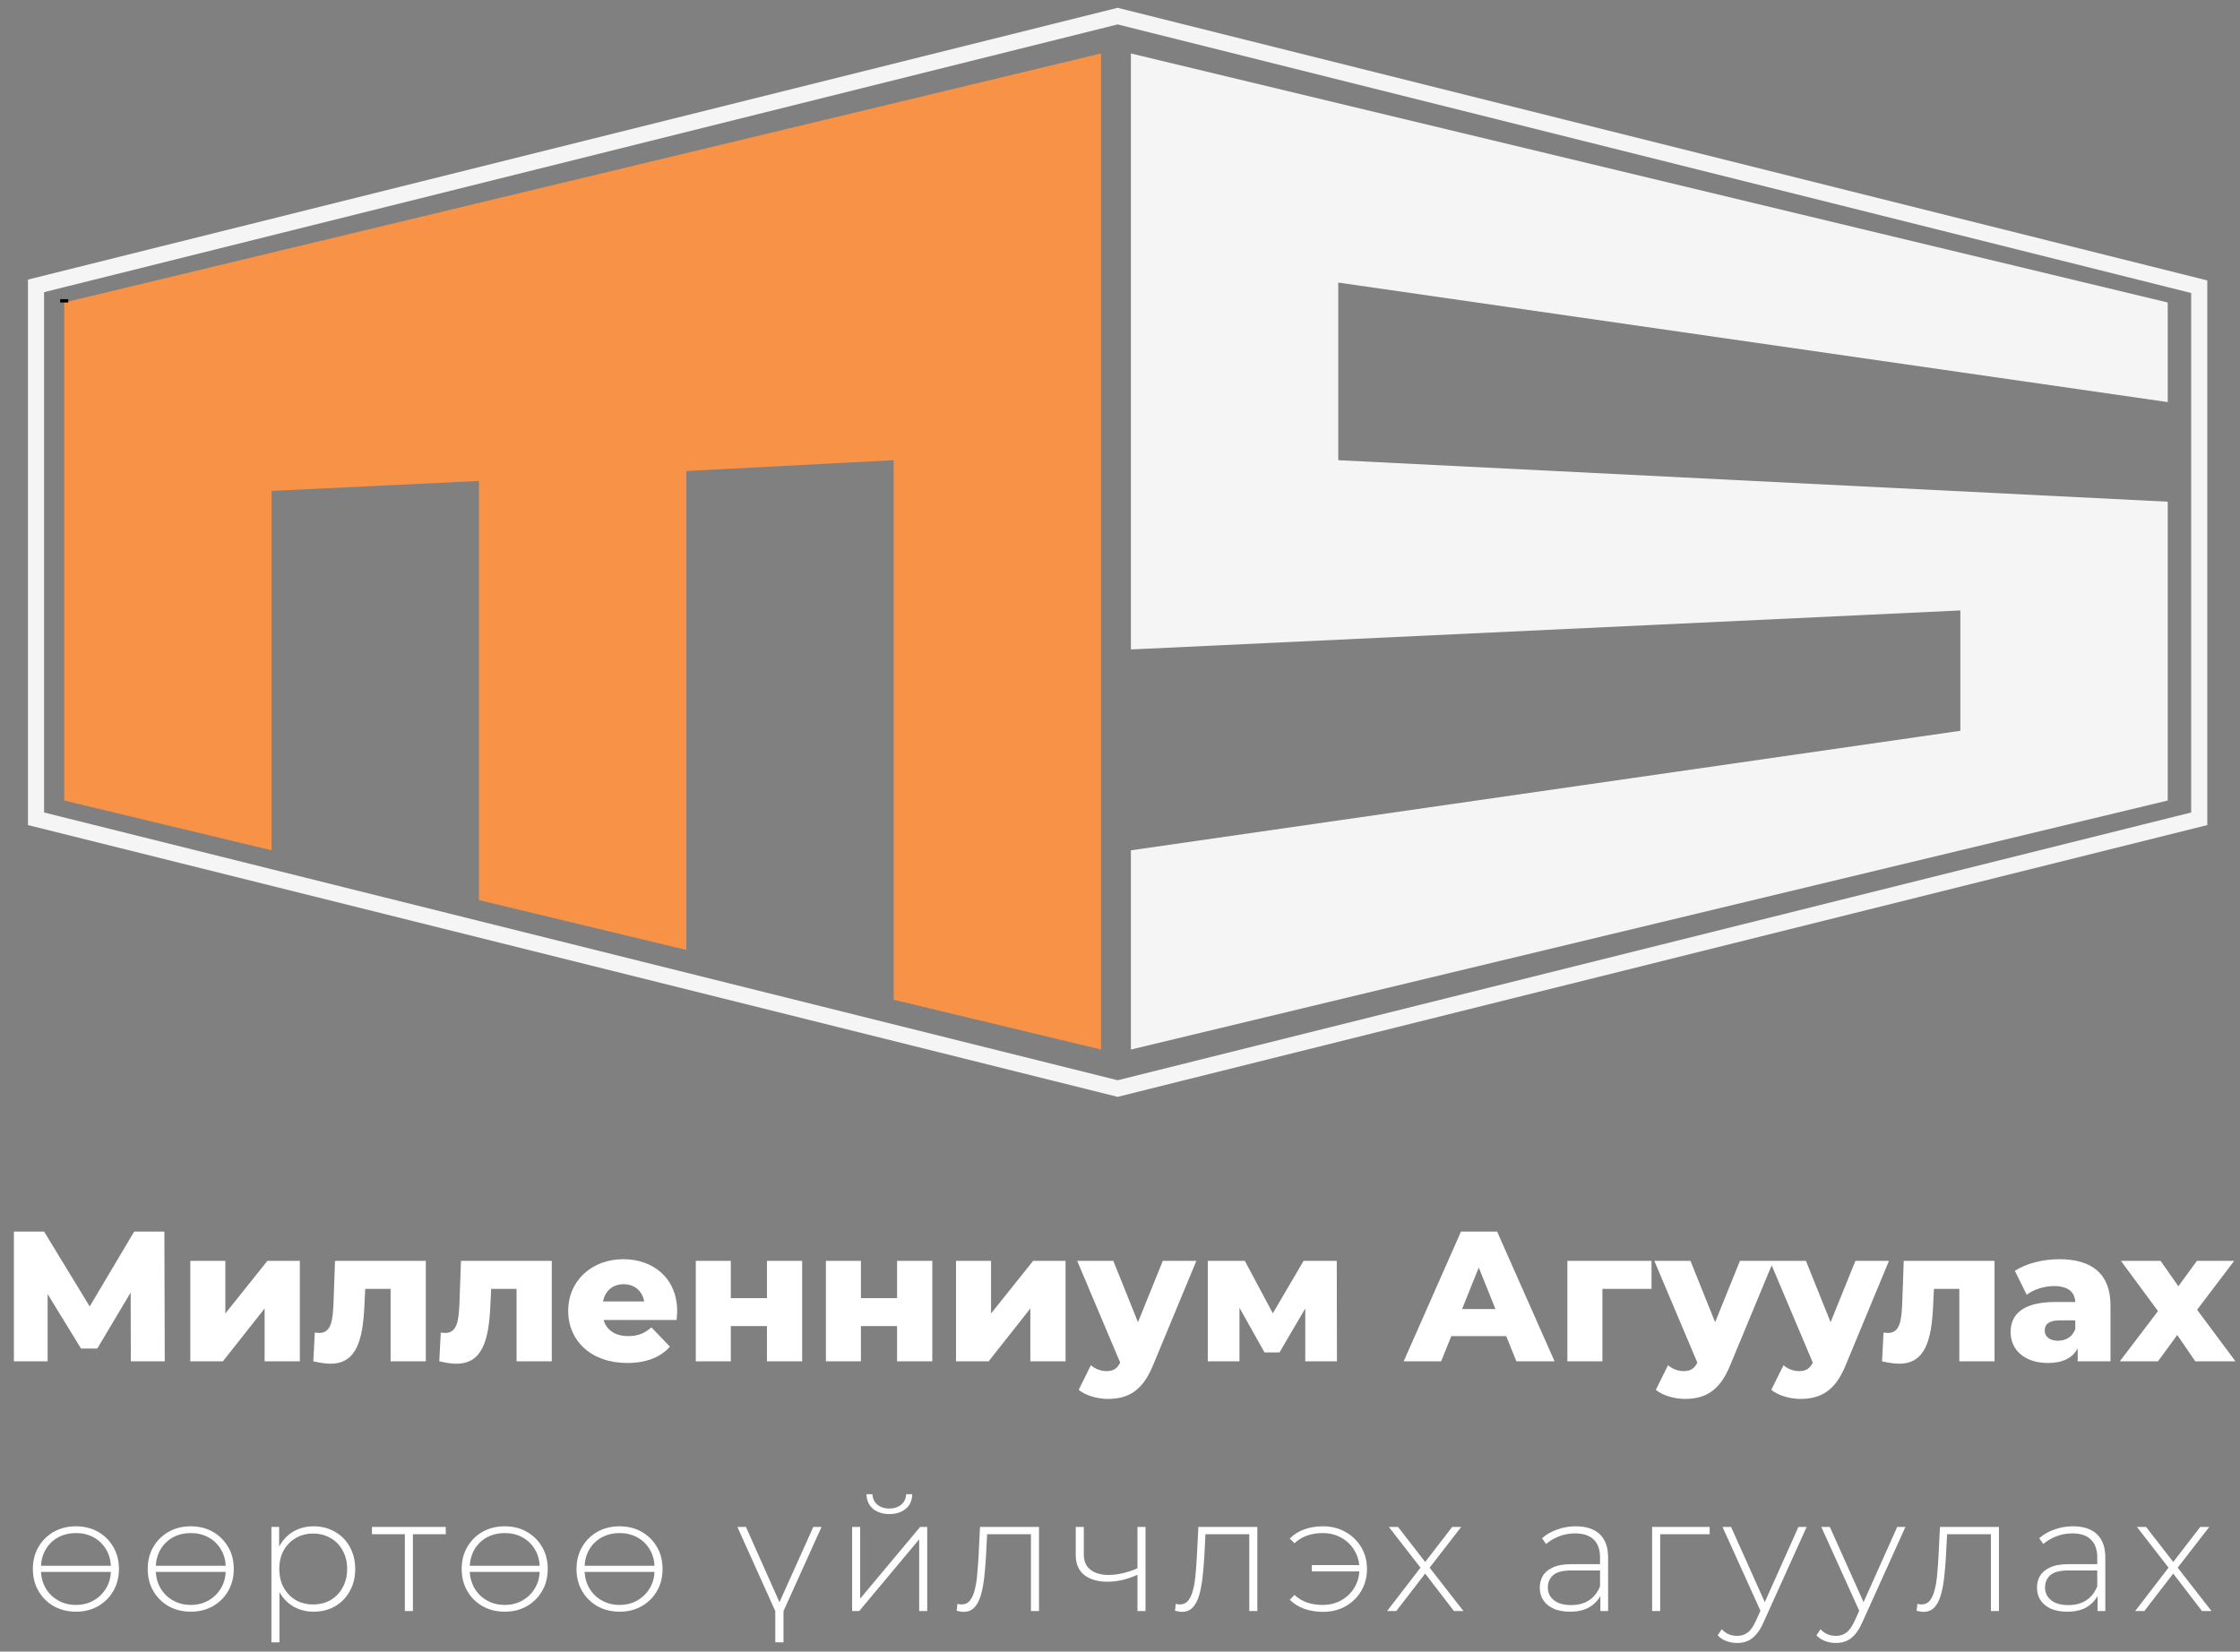 <svg width="278" height="205" viewBox="0 0 278 205" fill="none" xmlns="http://www.w3.org/2000/svg">
<rect x="0" y="0" width="278" height="205" fill="#808080" stroke="none"/>
<path d="M20.447 168.97L20.401 152.87H16.652L11.132 162.162L5.474 152.87H1.725V168.97H5.911V160.621L10.051 167.383H12.075L16.215 160.437L16.238 168.97H20.447ZM23.619 168.97H27.666L32.842 162.415V168.97H37.212V156.504H33.187L27.965 163.036V156.504H23.619V168.97ZM41.576 156.504L41.392 161.702C41.3 163.841 41.139 165.451 39.621 165.451C39.46 165.451 39.276 165.428 39.069 165.405L38.885 168.97C39.69 169.154 40.403 169.269 41.001 169.269C44.244 169.269 45.049 166.371 45.233 161.886L45.325 159.977H48.476V168.97H52.846V156.504H41.576ZM57.209 156.504L57.025 161.702C56.932 163.841 56.772 165.451 55.254 165.451C55.093 165.451 54.908 165.428 54.702 165.405L54.517 168.97C55.322 169.154 56.035 169.269 56.633 169.269C59.877 169.269 60.681 166.371 60.865 161.886L60.958 159.977H64.109V168.97H68.478V156.504H57.209ZM84.042 162.76C84.042 158.643 81.052 156.297 77.372 156.297C73.439 156.297 70.518 158.965 70.518 162.714C70.518 166.44 73.393 169.177 77.832 169.177C80.201 169.177 81.949 168.487 83.145 167.153L80.845 164.761C79.994 165.497 79.189 165.842 77.97 165.842C76.36 165.842 75.279 165.106 74.911 163.841H83.973C83.996 163.496 84.042 163.082 84.042 162.76ZM77.395 159.402C78.752 159.402 79.718 160.23 79.948 161.541H74.842C75.095 160.23 76.038 159.402 77.395 159.402ZM86.352 168.97H90.699V164.6H95.184V168.97H99.554V156.504H95.184V161.127H90.699V156.504H86.352V168.97ZM102.501 168.97H106.848V164.6H111.333V168.97H115.703V156.504H111.333V161.127H106.848V156.504H102.501V168.97ZM118.651 168.97H122.699L127.874 162.415V168.97H132.244V156.504H128.219L122.998 163.036V156.504H118.651V168.97ZM144.313 156.504L141.231 164.117L138.172 156.504H133.687L139.023 169.131C138.655 169.867 138.172 170.189 137.321 170.189C136.631 170.189 135.895 169.913 135.389 169.453L133.871 172.512C134.699 173.202 136.171 173.639 137.482 173.639C139.943 173.639 141.783 172.696 143.094 169.476L148.476 156.504H144.313ZM165.925 168.97L165.902 156.504H161.785L157.967 163.013L154.494 156.504H149.894V168.97H153.827V162.323L156.932 167.866H158.795L161.992 162.415V168.97H165.925ZM188.194 168.97H192.932L185.802 152.87H181.317L174.21 168.97H178.856L180.121 165.842H186.929L188.194 168.97ZM181.455 162.484L183.525 157.332L185.595 162.484H181.455ZM204.966 156.504H194.524V168.97H198.871V159.977H204.966V156.504ZM215.941 156.504L212.859 164.117L209.8 156.504H205.315L210.651 169.131C210.283 169.867 209.8 170.189 208.949 170.189C208.259 170.189 207.523 169.913 207.017 169.453L205.499 172.512C206.327 173.202 207.799 173.639 209.11 173.639C211.571 173.639 213.411 172.696 214.722 169.476L220.104 156.504H215.941ZM230.271 156.504L227.189 164.117L224.13 156.504H219.645L224.981 169.131C224.613 169.867 224.13 170.189 223.279 170.189C222.589 170.189 221.853 169.913 221.347 169.453L219.829 172.512C220.657 173.202 222.129 173.639 223.44 173.639C225.901 173.639 227.741 172.696 229.052 169.476L234.434 156.504H230.271ZM236.267 156.504L236.083 161.702C235.991 163.841 235.83 165.451 234.312 165.451C234.151 165.451 233.967 165.428 233.76 165.405L233.576 168.97C234.381 169.154 235.094 169.269 235.692 169.269C238.935 169.269 239.74 166.371 239.924 161.886L240.016 159.977H243.167V168.97H247.537V156.504H236.267ZM255.557 156.297C253.602 156.297 251.486 156.803 250.06 157.746L251.532 160.713C252.383 160.046 253.717 159.632 254.913 159.632C256.638 159.632 257.489 160.345 257.558 161.61H255.074C251.21 161.61 249.531 163.036 249.531 165.336C249.531 167.498 251.187 169.177 254.177 169.177C255.994 169.177 257.236 168.556 257.857 167.36V168.97H261.928V162.047C261.928 158.091 259.605 156.297 255.557 156.297ZM255.396 166.417C254.361 166.417 253.763 165.888 253.763 165.152C253.763 164.393 254.269 163.887 255.672 163.887H257.558V164.968C257.213 165.957 256.362 166.417 255.396 166.417ZM277.437 168.97L272.676 162.576L277.276 156.504H272.653L270.353 159.655L268.145 156.504H263.223L267.823 162.737L263.085 168.97H267.823L270.215 165.704L272.446 168.97H277.437Z" fill="white"/>
<path d="M9.42 189.45C10.447 189.45 11.36 189.676 12.16 190.13C12.96 190.583 13.593 191.21 14.06 192.01C14.527 192.796 14.76 193.71 14.76 194.75C14.76 195.776 14.527 196.69 14.06 197.49C13.593 198.29 12.96 198.916 12.16 199.37C11.36 199.823 10.453 200.05 9.44 200.05C8.413 200.05 7.493 199.823 6.68 199.37C5.88 198.916 5.247 198.29 4.78 197.49C4.313 196.69 4.08 195.776 4.08 194.75C4.08 193.71 4.313 192.796 4.78 192.01C5.247 191.21 5.88 190.583 6.68 190.13C7.493 189.676 8.407 189.45 9.42 189.45ZM9.42 190.29C8.633 190.29 7.92 190.456 7.28 190.79C6.64 191.123 6.127 191.596 5.74 192.21C5.353 192.823 5.133 193.536 5.08 194.35H13.76C13.72 193.536 13.5 192.823 13.1 192.21C12.713 191.596 12.2 191.123 11.56 190.79C10.933 190.456 10.22 190.29 9.42 190.29ZM9.42 199.21C10.22 199.21 10.933 199.036 11.56 198.69C12.2 198.343 12.713 197.863 13.1 197.25C13.5 196.636 13.72 195.923 13.76 195.11H5.08C5.133 195.923 5.353 196.636 5.74 197.25C6.127 197.863 6.64 198.343 7.28 198.69C7.92 199.036 8.633 199.21 9.42 199.21ZM23.672 189.45C24.698 189.45 25.612 189.676 26.412 190.13C27.212 190.583 27.845 191.21 28.312 192.01C28.778 192.796 29.012 193.71 29.012 194.75C29.012 195.776 28.778 196.69 28.312 197.49C27.845 198.29 27.212 198.916 26.412 199.37C25.612 199.823 24.705 200.05 23.692 200.05C22.665 200.05 21.745 199.823 20.932 199.37C20.132 198.916 19.498 198.29 19.032 197.49C18.565 196.69 18.332 195.776 18.332 194.75C18.332 193.71 18.565 192.796 19.032 192.01C19.498 191.21 20.132 190.583 20.932 190.13C21.745 189.676 22.658 189.45 23.672 189.45ZM23.672 190.29C22.885 190.29 22.172 190.456 21.532 190.79C20.892 191.123 20.378 191.596 19.992 192.21C19.605 192.823 19.385 193.536 19.332 194.35H28.012C27.972 193.536 27.752 192.823 27.352 192.21C26.965 191.596 26.452 191.123 25.812 190.79C25.185 190.456 24.472 190.29 23.672 190.29ZM23.672 199.21C24.472 199.21 25.185 199.036 25.812 198.69C26.452 198.343 26.965 197.863 27.352 197.25C27.752 196.636 27.972 195.923 28.012 195.11H19.332C19.385 195.923 19.605 196.636 19.992 197.25C20.378 197.863 20.892 198.343 21.532 198.69C22.172 199.036 22.885 199.21 23.672 199.21ZM38.923 200.05C38.003 200.05 37.17 199.836 36.423 199.41C35.69 198.983 35.103 198.376 34.663 197.59C34.236 196.79 34.023 195.843 34.023 194.75C34.023 193.656 34.236 192.716 34.663 191.93C35.103 191.13 35.69 190.516 36.423 190.09C37.17 189.663 38.003 189.45 38.923 189.45C39.91 189.45 40.79 189.676 41.563 190.13C42.35 190.57 42.963 191.19 43.403 191.99C43.856 192.79 44.083 193.71 44.083 194.75C44.083 195.79 43.856 196.71 43.403 197.51C42.963 198.31 42.35 198.936 41.563 199.39C40.79 199.83 39.91 200.05 38.923 200.05ZM33.683 203.85V189.53H34.643V192.95L34.483 194.77L34.683 196.59V203.85H33.683ZM38.863 199.15C39.663 199.15 40.383 198.97 41.023 198.61C41.663 198.236 42.163 197.716 42.523 197.05C42.897 196.383 43.083 195.616 43.083 194.75C43.083 193.87 42.897 193.103 42.523 192.45C42.163 191.783 41.663 191.27 41.023 190.91C40.383 190.536 39.663 190.35 38.863 190.35C38.063 190.35 37.343 190.536 36.703 190.91C36.077 191.27 35.577 191.783 35.203 192.45C34.843 193.103 34.663 193.87 34.663 194.75C34.663 195.616 34.843 196.383 35.203 197.05C35.577 197.716 36.077 198.236 36.703 198.61C37.343 198.97 38.063 199.15 38.863 199.15ZM50.244 199.97V190.13L50.524 190.43H46.164V189.53H55.324V190.43H50.964L51.244 190.13V199.97H50.244ZM62.637 189.45C63.664 189.45 64.577 189.676 65.377 190.13C66.177 190.583 66.811 191.21 67.277 192.01C67.744 192.796 67.977 193.71 67.977 194.75C67.977 195.776 67.744 196.69 67.277 197.49C66.811 198.29 66.177 198.916 65.377 199.37C64.577 199.823 63.67 200.05 62.657 200.05C61.63 200.05 60.711 199.823 59.897 199.37C59.097 198.916 58.464 198.29 57.997 197.49C57.531 196.69 57.297 195.776 57.297 194.75C57.297 193.71 57.531 192.796 57.997 192.01C58.464 191.21 59.097 190.583 59.897 190.13C60.711 189.676 61.624 189.45 62.637 189.45ZM62.637 190.29C61.85 190.29 61.137 190.456 60.497 190.79C59.857 191.123 59.344 191.596 58.957 192.21C58.571 192.823 58.35 193.536 58.297 194.35H66.977C66.937 193.536 66.717 192.823 66.317 192.21C65.93 191.596 65.417 191.123 64.777 190.79C64.15 190.456 63.437 190.29 62.637 190.29ZM62.637 199.21C63.437 199.21 64.15 199.036 64.777 198.69C65.417 198.343 65.93 197.863 66.317 197.25C66.717 196.636 66.937 195.923 66.977 195.11H58.297C58.35 195.923 58.571 196.636 58.957 197.25C59.344 197.863 59.857 198.343 60.497 198.69C61.137 199.036 61.85 199.21 62.637 199.21ZM76.889 189.45C77.915 189.45 78.829 189.676 79.629 190.13C80.429 190.583 81.062 191.21 81.529 192.01C81.995 192.796 82.229 193.71 82.229 194.75C82.229 195.776 81.995 196.69 81.529 197.49C81.062 198.29 80.429 198.916 79.629 199.37C78.829 199.823 77.922 200.05 76.909 200.05C75.882 200.05 74.962 199.823 74.149 199.37C73.349 198.916 72.715 198.29 72.249 197.49C71.782 196.69 71.549 195.776 71.549 194.75C71.549 193.71 71.782 192.796 72.249 192.01C72.715 191.21 73.349 190.583 74.149 190.13C74.962 189.676 75.875 189.45 76.889 189.45ZM76.889 190.29C76.102 190.29 75.389 190.456 74.749 190.79C74.109 191.123 73.595 191.596 73.209 192.21C72.822 192.823 72.602 193.536 72.549 194.35H81.229C81.189 193.536 80.969 192.823 80.569 192.21C80.182 191.596 79.669 191.123 79.029 190.79C78.402 190.456 77.689 190.29 76.889 190.29ZM76.889 199.21C77.689 199.21 78.402 199.036 79.029 198.69C79.669 198.343 80.182 197.863 80.569 197.25C80.969 196.636 81.189 195.923 81.229 195.11H72.549C72.602 195.923 72.822 196.636 73.209 197.25C73.595 197.863 74.109 198.343 74.749 198.69C75.389 199.036 76.102 199.21 76.889 199.21ZM96.457 200.51L91.517 189.53H92.577L96.977 199.41H96.497L100.937 189.53H101.957L96.997 200.51H96.457ZM97.237 199.47V203.85H96.217V199.47H97.237ZM105.755 199.97V189.53H106.755V198.43L114.195 189.53H115.075V199.97H114.075V191.07L106.635 199.97H105.755ZM110.375 187.93C109.561 187.93 108.888 187.716 108.355 187.29C107.835 186.85 107.561 186.243 107.535 185.47H108.275C108.301 186.016 108.508 186.45 108.895 186.77C109.295 187.09 109.788 187.25 110.375 187.25C110.961 187.25 111.448 187.09 111.835 186.77C112.235 186.45 112.441 186.016 112.455 185.47H113.215C113.201 186.243 112.928 186.85 112.395 187.29C111.875 187.716 111.201 187.93 110.375 187.93ZM118.727 199.93L118.827 199.07C118.907 199.083 118.987 199.103 119.067 199.13C119.161 199.143 119.241 199.15 119.307 199.15C119.761 199.15 120.121 198.983 120.387 198.65C120.654 198.303 120.854 197.843 120.987 197.27C121.134 196.696 121.234 196.05 121.287 195.33C121.354 194.61 121.407 193.876 121.447 193.13L121.627 189.53H128.947V199.97H127.947V190.11L128.227 190.43H122.267L122.527 190.09L122.367 193.21C122.314 194.116 122.241 194.983 122.147 195.81C122.054 196.636 121.914 197.37 121.727 198.01C121.541 198.65 121.274 199.156 120.927 199.53C120.581 199.89 120.134 200.07 119.587 200.07C119.454 200.07 119.314 200.056 119.167 200.03C119.034 200.003 118.887 199.97 118.727 199.93ZM141.268 195.43C140.614 195.723 139.961 195.95 139.308 196.11C138.668 196.256 138.048 196.33 137.448 196.33C136.261 196.33 135.308 196.056 134.588 195.51C133.868 194.95 133.508 194.116 133.508 193.01V189.53H134.508V192.95C134.508 193.79 134.788 194.423 135.348 194.85C135.908 195.276 136.654 195.49 137.588 195.49C138.148 195.49 138.741 195.416 139.368 195.27C139.994 195.123 140.634 194.903 141.288 194.61L141.268 195.43ZM141.168 199.97V189.53H142.168V199.97H141.168ZM145.824 199.93L145.924 199.07C146.004 199.083 146.084 199.103 146.164 199.13C146.258 199.143 146.338 199.15 146.404 199.15C146.858 199.15 147.218 198.983 147.484 198.65C147.751 198.303 147.951 197.843 148.084 197.27C148.231 196.696 148.331 196.05 148.384 195.33C148.451 194.61 148.504 193.876 148.544 193.13L148.724 189.53H156.044V199.97H155.044V190.11L155.324 190.43H149.364L149.624 190.09L149.464 193.21C149.411 194.116 149.338 194.983 149.244 195.81C149.151 196.636 149.011 197.37 148.824 198.01C148.638 198.65 148.371 199.156 148.024 199.53C147.678 199.89 147.231 200.07 146.684 200.07C146.551 200.07 146.411 200.056 146.264 200.03C146.131 200.003 145.984 199.97 145.824 199.93ZM162.811 195.05V194.27H169.031V195.05H162.811ZM164.191 189.45C165.231 189.45 166.157 189.683 166.971 190.15C167.797 190.603 168.451 191.23 168.931 192.03C169.411 192.83 169.651 193.736 169.651 194.75C169.651 195.763 169.411 196.676 168.931 197.49C168.451 198.29 167.797 198.923 166.971 199.39C166.157 199.843 165.231 200.07 164.191 200.07C163.364 200.07 162.591 199.943 161.871 199.69C161.164 199.436 160.564 199.063 160.071 198.57L160.651 197.97C161.131 198.41 161.664 198.73 162.251 198.93C162.837 199.116 163.471 199.21 164.151 199.21C165.017 199.21 165.791 199.016 166.471 198.63C167.164 198.243 167.711 197.71 168.111 197.03C168.511 196.35 168.711 195.59 168.711 194.75C168.711 193.896 168.511 193.136 168.111 192.47C167.711 191.79 167.164 191.256 166.471 190.87C165.791 190.483 165.017 190.29 164.151 190.29C163.471 190.29 162.837 190.39 162.251 190.59C161.664 190.79 161.131 191.11 160.651 191.55L160.071 190.97C160.564 190.463 161.164 190.083 161.871 189.83C162.591 189.576 163.364 189.45 164.191 189.45ZM172.147 199.97L176.487 194.33L176.467 194.81L172.367 189.53H173.507L177.087 194.15H176.667L180.227 189.53H181.347L177.207 194.87L177.227 194.33L181.627 199.97H180.447L176.667 195.05L177.047 195.09L173.287 199.97H172.147ZM198.618 199.97V197.59L198.578 197.23V193.31C198.578 192.336 198.311 191.596 197.778 191.09C197.258 190.583 196.491 190.33 195.478 190.33C194.758 190.33 194.084 190.456 193.458 190.71C192.844 190.95 192.318 191.263 191.878 191.65L191.378 190.93C191.898 190.463 192.524 190.103 193.258 189.85C193.991 189.583 194.758 189.45 195.558 189.45C196.851 189.45 197.844 189.776 198.538 190.43C199.231 191.083 199.578 192.056 199.578 193.35V199.97H198.618ZM194.858 200.05C194.084 200.05 193.411 199.93 192.838 199.69C192.278 199.436 191.844 199.083 191.538 198.63C191.244 198.176 191.098 197.656 191.098 197.07C191.098 196.536 191.218 196.056 191.458 195.63C191.711 195.19 192.124 194.836 192.698 194.57C193.271 194.29 194.038 194.15 194.998 194.15H198.838V194.93H195.018C193.938 194.93 193.178 195.13 192.738 195.53C192.311 195.93 192.098 196.43 192.098 197.03C192.098 197.696 192.351 198.23 192.858 198.63C193.364 199.03 194.078 199.23 194.998 199.23C195.878 199.23 196.618 199.03 197.218 198.63C197.831 198.23 198.284 197.65 198.578 196.89L198.858 197.57C198.578 198.33 198.098 198.936 197.418 199.39C196.751 199.83 195.898 200.05 194.858 200.05ZM205.04 199.97V189.53H212.18V190.43H205.76L206.04 190.15V199.97H205.04ZM215.598 203.93C215.118 203.93 214.664 203.85 214.238 203.69C213.824 203.53 213.471 203.296 213.178 202.99L213.678 202.23C213.944 202.51 214.231 202.716 214.538 202.85C214.858 202.983 215.218 203.05 215.618 203.05C216.098 203.05 216.518 202.916 216.878 202.65C217.251 202.383 217.598 201.896 217.918 201.19L218.638 199.59L218.778 199.41L223.198 189.53H224.218L218.858 201.39C218.578 202.03 218.271 202.53 217.938 202.89C217.618 203.263 217.264 203.53 216.878 203.69C216.491 203.85 216.064 203.93 215.598 203.93ZM218.618 200.23L213.778 189.53H214.838L219.238 199.35L218.618 200.23ZM227.857 203.93C227.377 203.93 226.924 203.85 226.497 203.69C226.084 203.53 225.731 203.296 225.437 202.99L225.937 202.23C226.204 202.51 226.491 202.716 226.797 202.85C227.117 202.983 227.477 203.05 227.877 203.05C228.357 203.05 228.777 202.916 229.137 202.65C229.511 202.383 229.857 201.896 230.177 201.19L230.897 199.59L231.037 199.41L235.457 189.53H236.477L231.117 201.39C230.837 202.03 230.531 202.53 230.197 202.89C229.877 203.263 229.524 203.53 229.137 203.69C228.751 203.85 228.324 203.93 227.857 203.93ZM230.877 200.23L226.037 189.53H227.097L231.497 199.35L230.877 200.23ZM237.864 199.93L237.964 199.07C238.044 199.083 238.124 199.103 238.204 199.13C238.297 199.143 238.377 199.15 238.444 199.15C238.897 199.15 239.257 198.983 239.524 198.65C239.791 198.303 239.991 197.843 240.124 197.27C240.271 196.696 240.371 196.05 240.424 195.33C240.491 194.61 240.544 193.876 240.584 193.13L240.764 189.53H248.084V199.97H247.084V190.11L247.364 190.43H241.404L241.664 190.09L241.504 193.21C241.451 194.116 241.377 194.983 241.284 195.81C241.191 196.636 241.051 197.37 240.864 198.01C240.677 198.65 240.411 199.156 240.064 199.53C239.717 199.89 239.271 200.07 238.724 200.07C238.591 200.07 238.451 200.056 238.304 200.03C238.171 200.003 238.024 199.97 237.864 199.93ZM260.325 199.97V197.59L260.285 197.23V193.31C260.285 192.336 260.018 191.596 259.485 191.09C258.965 190.583 258.198 190.33 257.185 190.33C256.465 190.33 255.791 190.456 255.165 190.71C254.551 190.95 254.025 191.263 253.585 191.65L253.085 190.93C253.605 190.463 254.231 190.103 254.965 189.85C255.698 189.583 256.465 189.45 257.265 189.45C258.558 189.45 259.551 189.776 260.245 190.43C260.938 191.083 261.285 192.056 261.285 193.35V199.97H260.325ZM256.565 200.05C255.791 200.05 255.118 199.93 254.545 199.69C253.985 199.436 253.551 199.083 253.245 198.63C252.951 198.176 252.805 197.656 252.805 197.07C252.805 196.536 252.925 196.056 253.165 195.63C253.418 195.19 253.831 194.836 254.405 194.57C254.978 194.29 255.745 194.15 256.705 194.15H260.545V194.93H256.725C255.645 194.93 254.885 195.13 254.445 195.53C254.018 195.93 253.805 196.43 253.805 197.03C253.805 197.696 254.058 198.23 254.565 198.63C255.071 199.03 255.785 199.23 256.705 199.23C257.585 199.23 258.325 199.03 258.925 198.63C259.538 198.23 259.991 197.65 260.285 196.89L260.565 197.57C260.285 198.33 259.805 198.936 259.125 199.39C258.458 199.83 257.605 200.05 256.565 200.05ZM264.987 199.97L269.327 194.33L269.307 194.81L265.207 189.53H266.347L269.927 194.15H269.507L273.067 189.53H274.187L270.047 194.87L270.067 194.33L274.467 199.97H273.287L269.507 195.05L269.887 195.09L266.127 199.97H264.987Z" fill="white"/>
<path d="M272.941 35.588V101.63L138.706 135.115L4.471 101.63V35.485L138.706 2L272.941 35.588Z" stroke="#F5F5F5" stroke-width="2" stroke-miterlimit="10"/>
<path d="M136.647 6.636V130.273L110.912 124.091V57.121L85.177 58.461V117.909L59.441 111.727V59.697L33.706 60.933V105.545L7.971 99.364V37.545L136.647 6.636Z" fill="#F79247"/>
<path d="M7.971 37.545V37.133" stroke="black" stroke-miterlimit="10"/>
<path d="M166.088 35.073V57.121L269.03 62.273V99.364L140.353 130.273V105.545L166.088 101.836L243.294 90.709V75.77L140.353 80.612V6.636L269.03 37.545V49.909L243.294 46.2L166.088 35.073Z" fill="#F5F5F5"/>
</svg>

